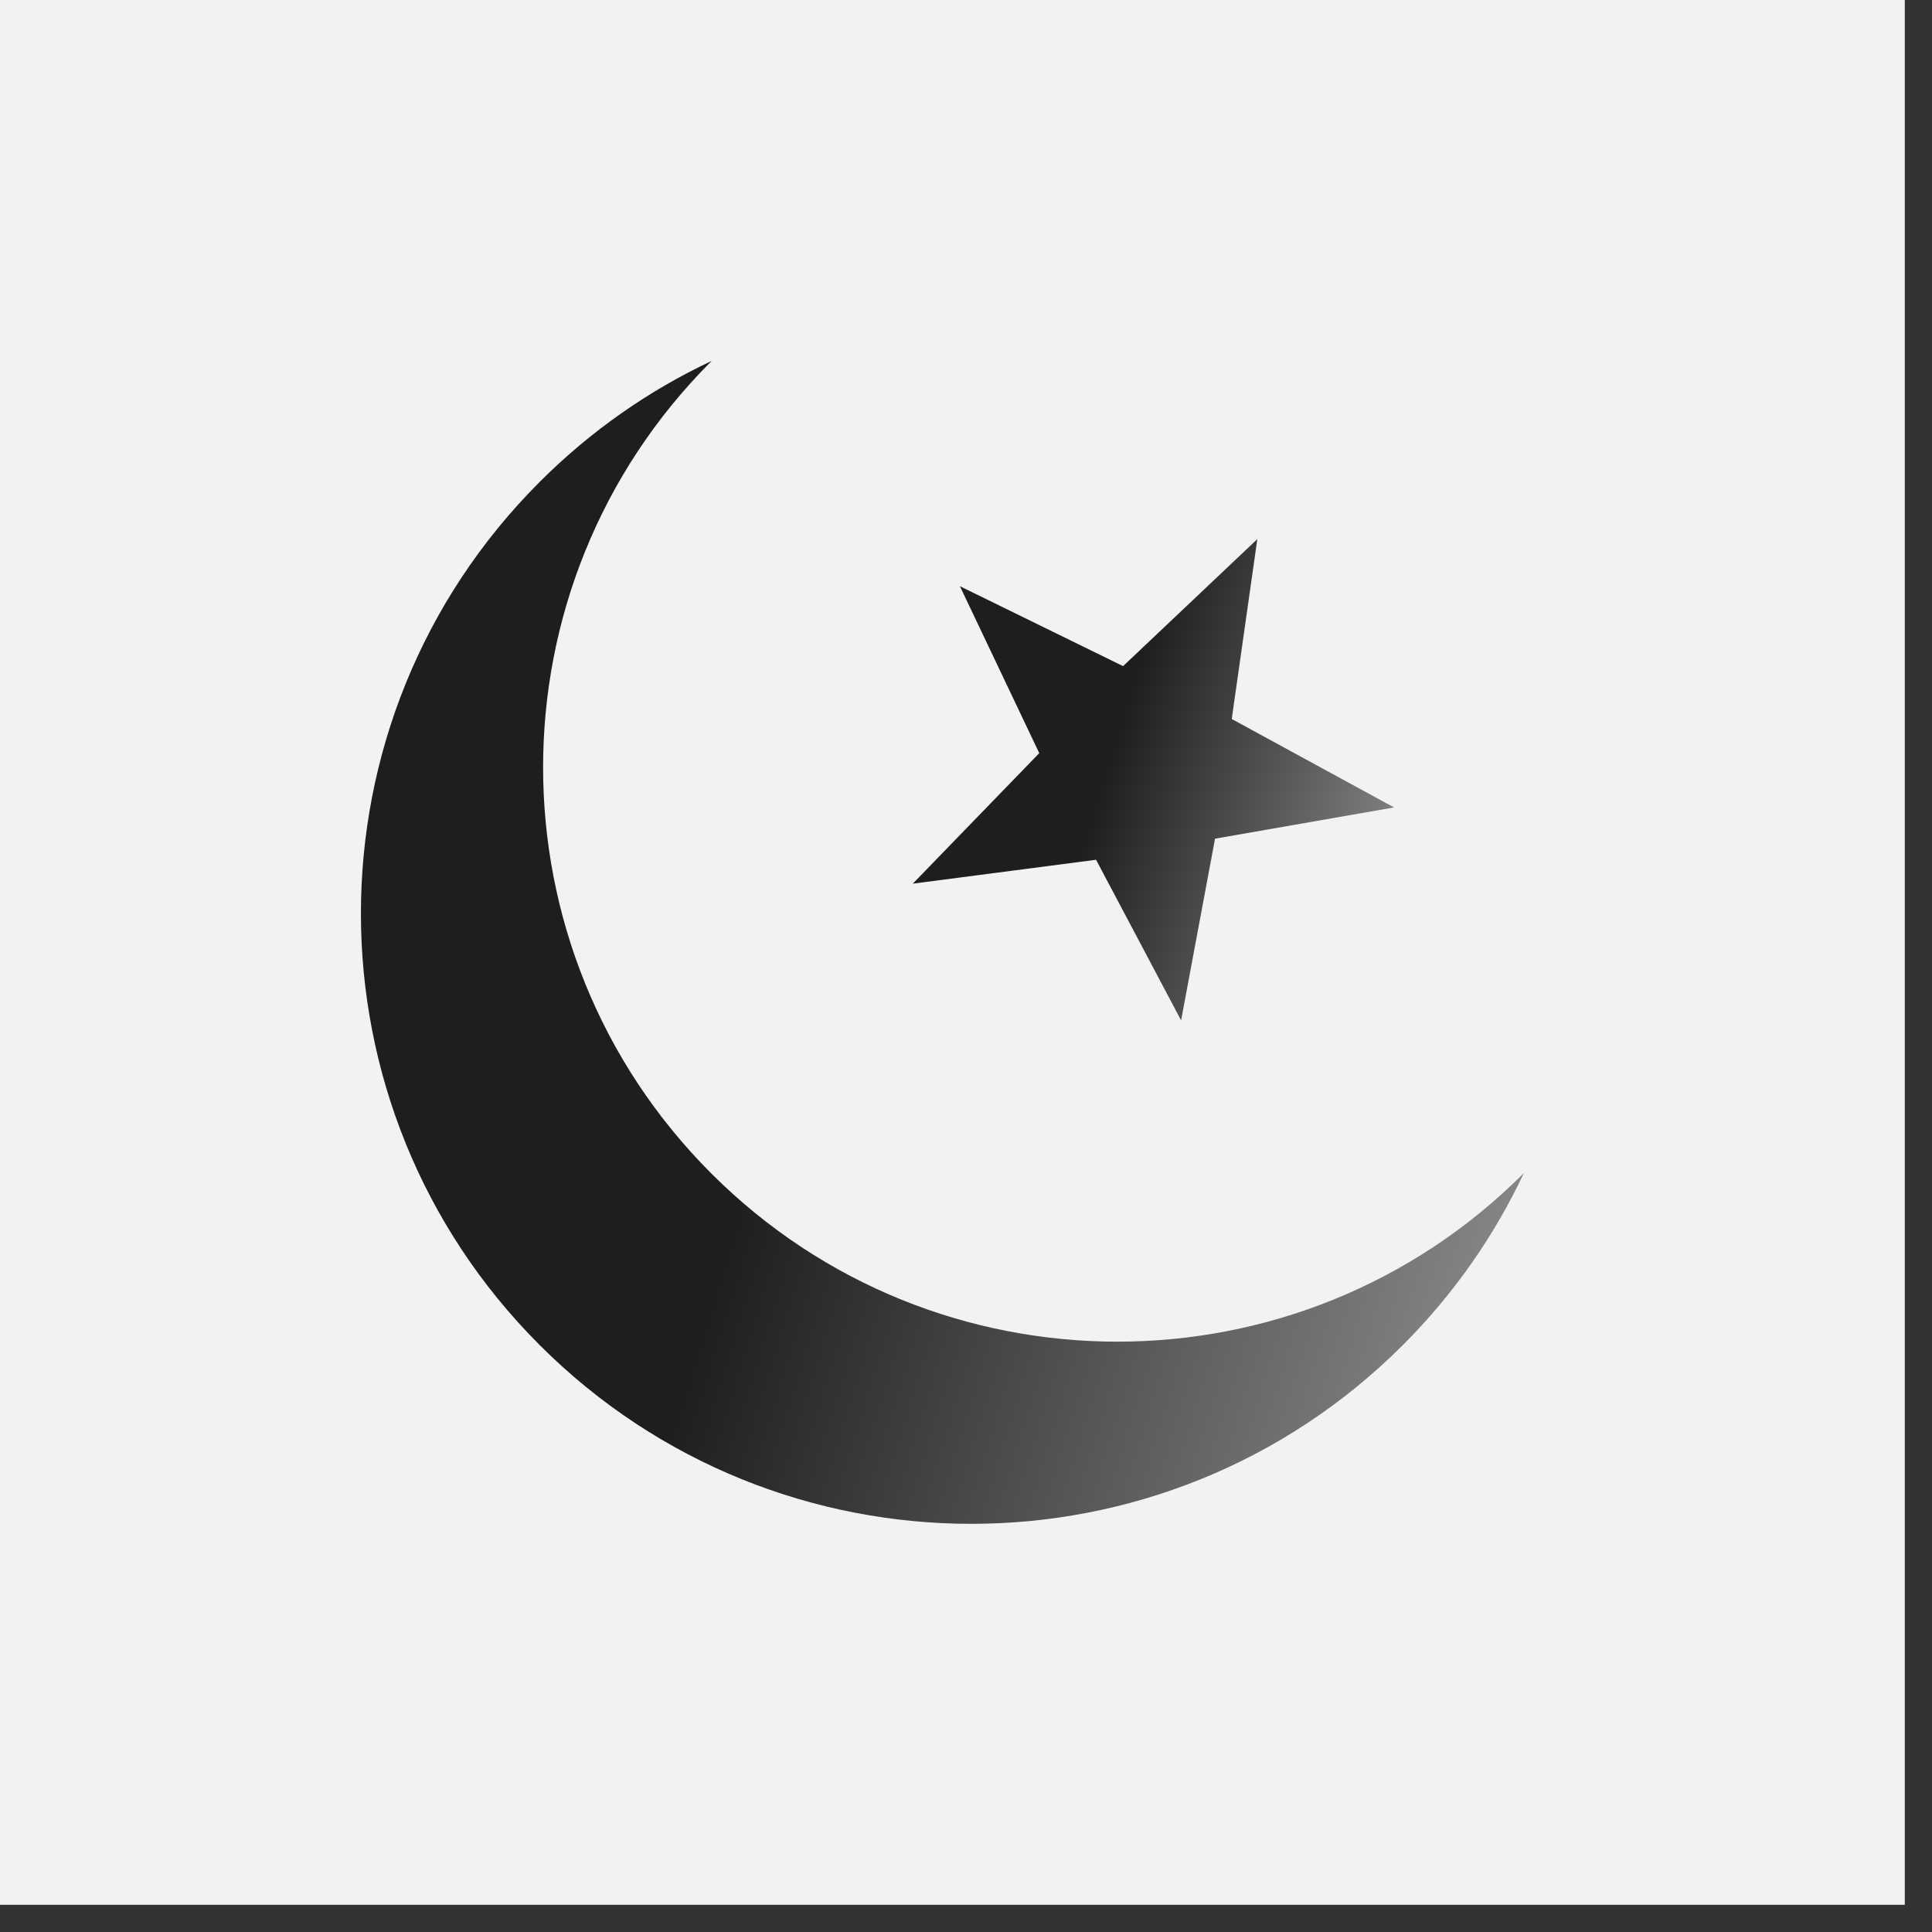 <?xml version="1.0" encoding="UTF-8"?> <svg xmlns="http://www.w3.org/2000/svg" width="71" height="71" viewBox="0 0 71 71" fill="none"><rect x="0" y="0" width="71" height="71" fill="#333333" stroke="none"/><rect width="70" height="70" fill="#F4F2F0"></rect><g clip-path="url(#clip0_28_123)"><path fill-rule="evenodd" clip-rule="evenodd" d="M26.14 43.124C17.898 34.882 17.898 21.519 26.14 13.277C26.145 13.272 26.149 13.268 26.154 13.263C23.866 14.338 21.723 15.82 19.833 17.71C11.074 26.469 11.074 40.671 19.833 49.431C28.593 58.19 42.795 58.19 51.554 49.431C53.444 47.541 54.926 45.397 56.001 43.11C55.996 43.115 55.992 43.119 55.987 43.124C47.745 51.366 34.382 51.366 26.14 43.124Z" fill="url(#paint0_linear_28_123)"></path><path fill-rule="evenodd" clip-rule="evenodd" d="M35.276 21.543L41.273 24.48L46.206 19.812L45.266 26.423L51.231 29.673L44.652 30.821L43.405 37.498L40.28 31.596L33.545 32.474L38.192 27.678L35.276 21.543Z" fill="url(#paint1_linear_28_123)"></path></g><defs><linearGradient id="paint0_linear_28_123" x1="33.422" y1="23.947" x2="59.199" y2="31.921" gradientUnits="userSpaceOnUse"><stop stop-color="#1E1E1E"></stop><stop offset="1" stop-color="#848484"></stop></linearGradient><linearGradient id="paint1_linear_28_123" x1="41.887" y1="24.234" x2="52.554" y2="27.533" gradientUnits="userSpaceOnUse"><stop stop-color="#1E1E1E"></stop><stop offset="1" stop-color="#848484"></stop></linearGradient><clipPath id="clip0_28_123"><rect width="42.737" height="42.737" fill="white" transform="translate(13.264 13.263)"></rect></clipPath></defs></svg> 